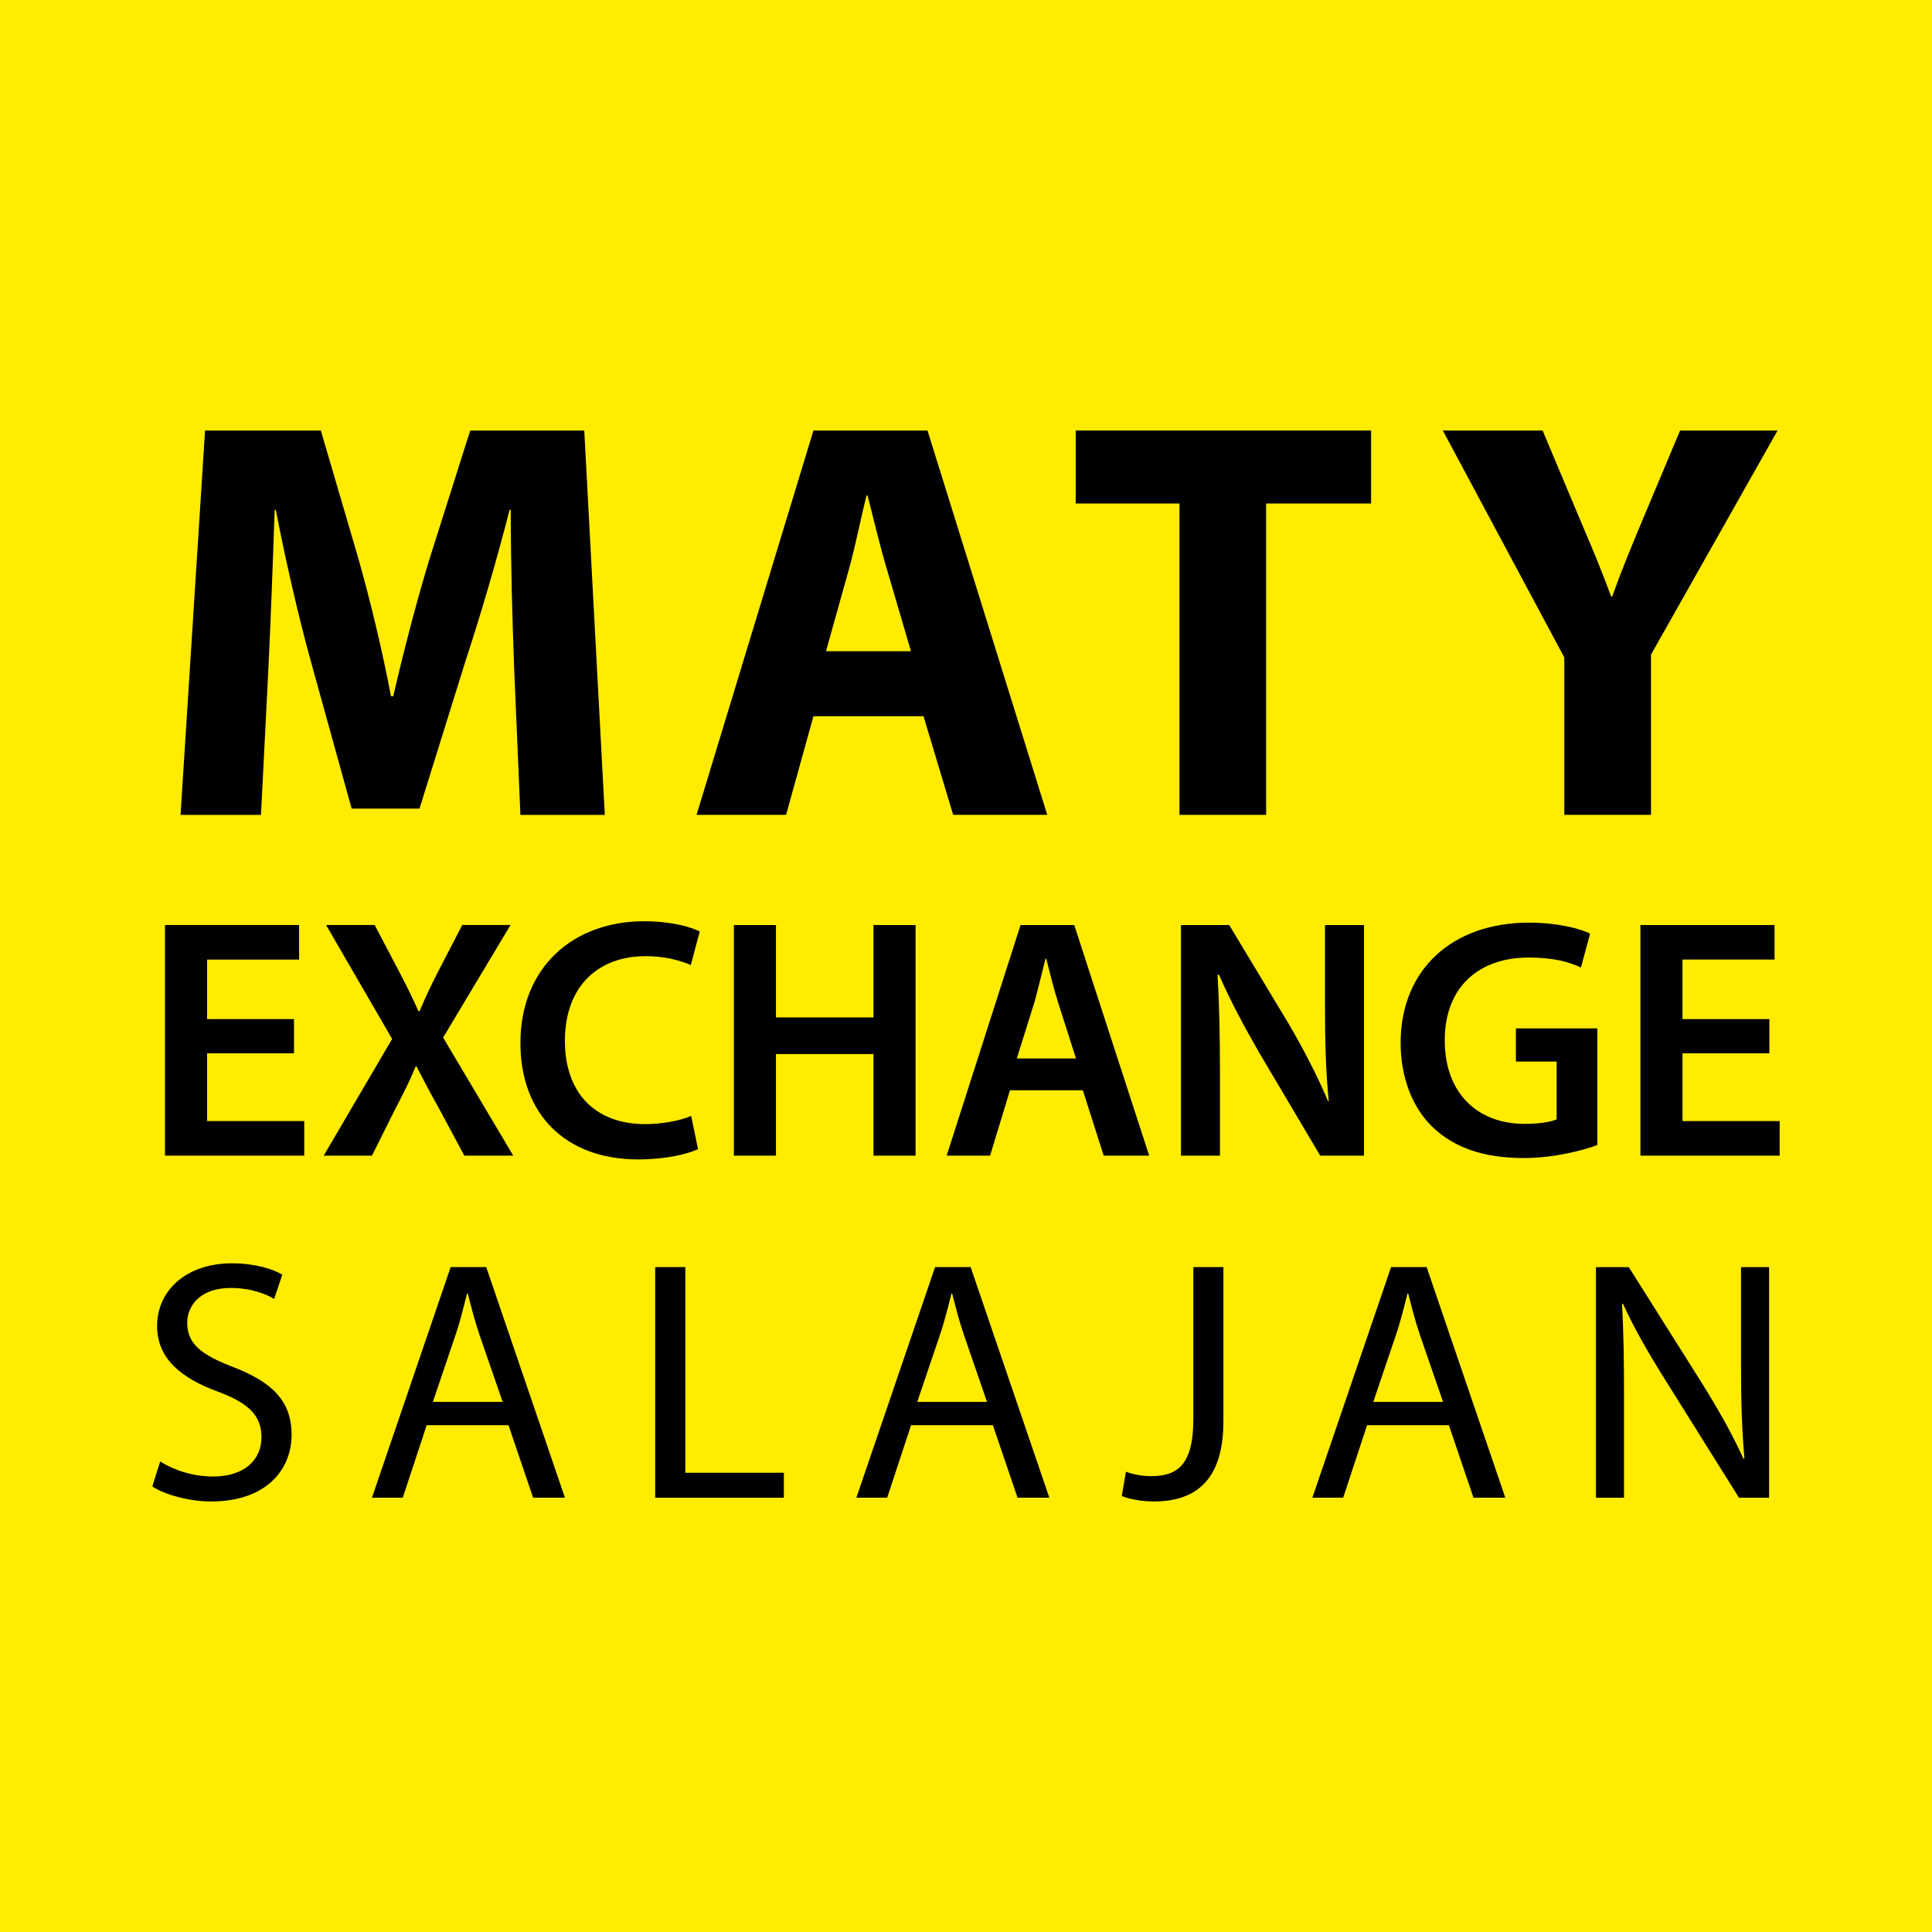 <?xml version="1.0" encoding="utf-8"?>
<!-- Generator: Adobe Illustrator 15.0.0, SVG Export Plug-In . SVG Version: 6.00 Build 0)  -->
<!DOCTYPE svg PUBLIC "-//W3C//DTD SVG 1.1//EN" "http://www.w3.org/Graphics/SVG/1.1/DTD/svg11.dtd">
<svg version="1.1" id="Layer_1_copy_2" xmlns="http://www.w3.org/2000/svg" xmlns:xlink="http://www.w3.org/1999/xlink" x="0px"
	 y="0px" width="85.039px" height="85.039px" viewBox="0 0 85.039 85.039" enable-background="new 0 0 85.039 85.039"
	 xml:space="preserve">
<g id="Layer_2_2_">
</g>
<rect fill="#FFEC00" width="85.039" height="85.039"/>
<g>
	<path d="M22.631,29.391c-0.075-2.033-0.15-4.493-0.15-6.953h-0.05c-0.552,2.159-1.255,4.568-1.908,6.551l-2.058,6.602h-2.987
		l-1.808-6.526c-0.552-2.008-1.104-4.418-1.531-6.626h-0.05c-0.075,2.284-0.176,4.895-0.276,7.003l-0.326,6.426H7.947l1.079-16.918
		h5.096l1.656,5.648c0.552,1.958,1.055,4.066,1.431,6.049h0.1c0.452-1.958,1.029-4.192,1.606-6.075l1.782-5.623h5.02l0.904,16.918
		h-3.715L22.631,29.391z"/>
	<path d="M35.805,31.524L34.6,35.867h-3.941l5.146-16.918h5.02l5.271,16.918h-4.141l-1.306-4.342H35.805z M40.097,28.663
		l-1.054-3.589c-0.301-1.004-0.603-2.259-0.854-3.263h-0.05c-0.251,1.004-0.502,2.284-0.778,3.263l-1.004,3.589H40.097z"/>
	<path d="M51.916,22.162h-4.568v-3.213H60.35v3.213H55.73v13.705h-3.814V22.162z"/>
	<path d="M68.855,35.867v-6.928l-5.348-9.99H67.9l1.707,4.066c0.527,1.23,0.904,2.134,1.307,3.238h0.049
		c0.377-1.054,0.779-2.033,1.281-3.238l1.707-4.066h4.291l-5.572,9.865v7.053H68.855z"/>
	<path d="M12.94,46.363H9.115v2.982h4.277v1.521H7.262V40.716h5.904v1.521H9.115v2.62h3.825V46.363z"/>
	<path d="M20.438,50.867l-1.084-2.02c-0.437-0.781-0.723-1.324-1.024-1.912H18.3c-0.241,0.588-0.512,1.131-0.919,1.912l-1.009,2.02
		h-2.124l3.012-5.137l-2.907-5.015h2.139l1.099,2.094c0.332,0.632,0.572,1.13,0.829,1.702h0.045
		c0.271-0.633,0.482-1.085,0.798-1.702l1.084-2.094h2.124l-2.967,4.955l3.087,5.196H20.438z"/>
	<path d="M30.723,50.58c-0.437,0.211-1.4,0.453-2.635,0.453c-3.223,0-5.181-2.02-5.181-5.121c0-3.344,2.334-5.362,5.437-5.362
		c1.22,0,2.079,0.256,2.455,0.452l-0.392,1.476c-0.482-0.211-1.16-0.392-1.988-0.392c-2.063,0-3.554,1.295-3.554,3.735
		c0,2.245,1.295,3.659,3.539,3.659c0.738,0,1.521-0.15,2.019-0.361L30.723,50.58z"/>
	<path d="M34.155,40.716v4.066h4.292v-4.066H40.3v10.151h-1.853v-4.473h-4.292v4.473h-1.853V40.716H34.155z"/>
	<path d="M44.455,47.99l-0.875,2.877h-1.912l3.253-10.151h2.363l3.299,10.151H48.58l-0.918-2.877H44.455z M47.361,46.59l-0.799-2.5
		c-0.195-0.617-0.361-1.311-0.512-1.898h-0.029c-0.15,0.587-0.316,1.295-0.482,1.898l-0.783,2.5H47.361z"/>
	<path d="M51.982,50.867V40.716h2.123l2.621,4.353c0.662,1.129,1.266,2.305,1.732,3.404h0.029c-0.135-1.355-0.166-2.666-0.166-4.217
		v-3.54h1.717v10.151h-1.928l-2.65-4.473c-0.646-1.115-1.311-2.35-1.807-3.495l-0.061,0.015c0.076,1.31,0.105,2.651,0.105,4.322
		v3.631H51.982z"/>
	<path d="M70.309,50.4c-0.646,0.24-1.912,0.572-3.252,0.572c-1.717,0-3.027-0.438-3.992-1.355c-0.902-0.859-1.416-2.199-1.416-3.735
		c0.016-3.223,2.289-5.271,5.648-5.271c1.25,0,2.229,0.256,2.695,0.482l-0.406,1.491c-0.557-0.256-1.234-0.437-2.305-0.437
		c-2.168,0-3.689,1.28-3.689,3.645c0,2.305,1.416,3.676,3.523,3.676c0.678,0,1.16-0.092,1.402-0.197v-2.545h-1.793v-1.461h3.584
		V50.4z"/>
	<path d="M77.883,46.363h-3.826v2.982h4.277v1.521h-6.129V40.716h5.902v1.521h-4.051v2.62h3.826V46.363z"/>
	<path d="M7.051,64.328c0.587,0.377,1.431,0.662,2.334,0.662c1.34,0,2.124-0.707,2.124-1.732c0-0.934-0.542-1.49-1.913-2.002
		c-1.656-0.604-2.681-1.477-2.681-2.893c0-1.58,1.311-2.756,3.283-2.756c1.024,0,1.792,0.242,2.229,0.498l-0.361,1.068
		c-0.316-0.195-0.994-0.482-1.913-0.482c-1.386,0-1.913,0.83-1.913,1.521c0,0.949,0.618,1.416,2.019,1.959
		c1.717,0.662,2.575,1.49,2.575,2.98c0,1.566-1.145,2.938-3.539,2.938c-0.979,0-2.048-0.301-2.591-0.662L7.051,64.328z"/>
	<path d="M18.781,62.732l-1.054,3.191h-1.355l3.464-10.15h1.566l3.464,10.15h-1.4l-1.084-3.191H18.781z M22.125,61.707l-1.009-2.922
		c-0.226-0.662-0.376-1.264-0.527-1.852h-0.03c-0.151,0.588-0.301,1.219-0.512,1.838l-0.994,2.936H22.125z"/>
	<path d="M28.839,55.773h1.326v9.051h4.337v1.1h-5.663V55.773z"/>
	<path d="M40.103,62.732l-1.054,3.191h-1.355l3.464-10.15h1.566l3.464,10.15h-1.4l-1.086-3.191H40.103z M43.445,61.707l-1.008-2.922
		c-0.226-0.662-0.377-1.264-0.527-1.852h-0.03c-0.15,0.588-0.301,1.219-0.512,1.838l-0.994,2.936H43.445z"/>
	<path d="M52.525,55.773h1.324v6.793c0,2.695-1.324,3.523-3.072,3.523c-0.496,0-1.084-0.105-1.4-0.24l0.182-1.07
		c0.27,0.105,0.662,0.195,1.113,0.195c1.176,0,1.854-0.525,1.854-2.514V55.773z"/>
	<path d="M60.174,62.732l-1.053,3.191h-1.355l3.463-10.15h1.566l3.463,10.15h-1.4l-1.084-3.191H60.174z M63.518,61.707l-1.01-2.922
		c-0.225-0.662-0.375-1.264-0.525-1.852h-0.031c-0.15,0.588-0.301,1.219-0.512,1.838l-0.994,2.936H63.518z"/>
	<path d="M70.248,65.924v-10.15h1.445l3.238,5.137c0.738,1.189,1.34,2.258,1.807,3.297l0.045-0.016
		c-0.119-1.354-0.15-2.59-0.15-4.17v-4.248h1.236v10.15h-1.326l-3.223-5.15c-0.709-1.129-1.387-2.289-1.883-3.389L71.393,57.4
		c0.074,1.279,0.09,2.5,0.09,4.186v4.338H70.248z"/>
</g>
</svg>
